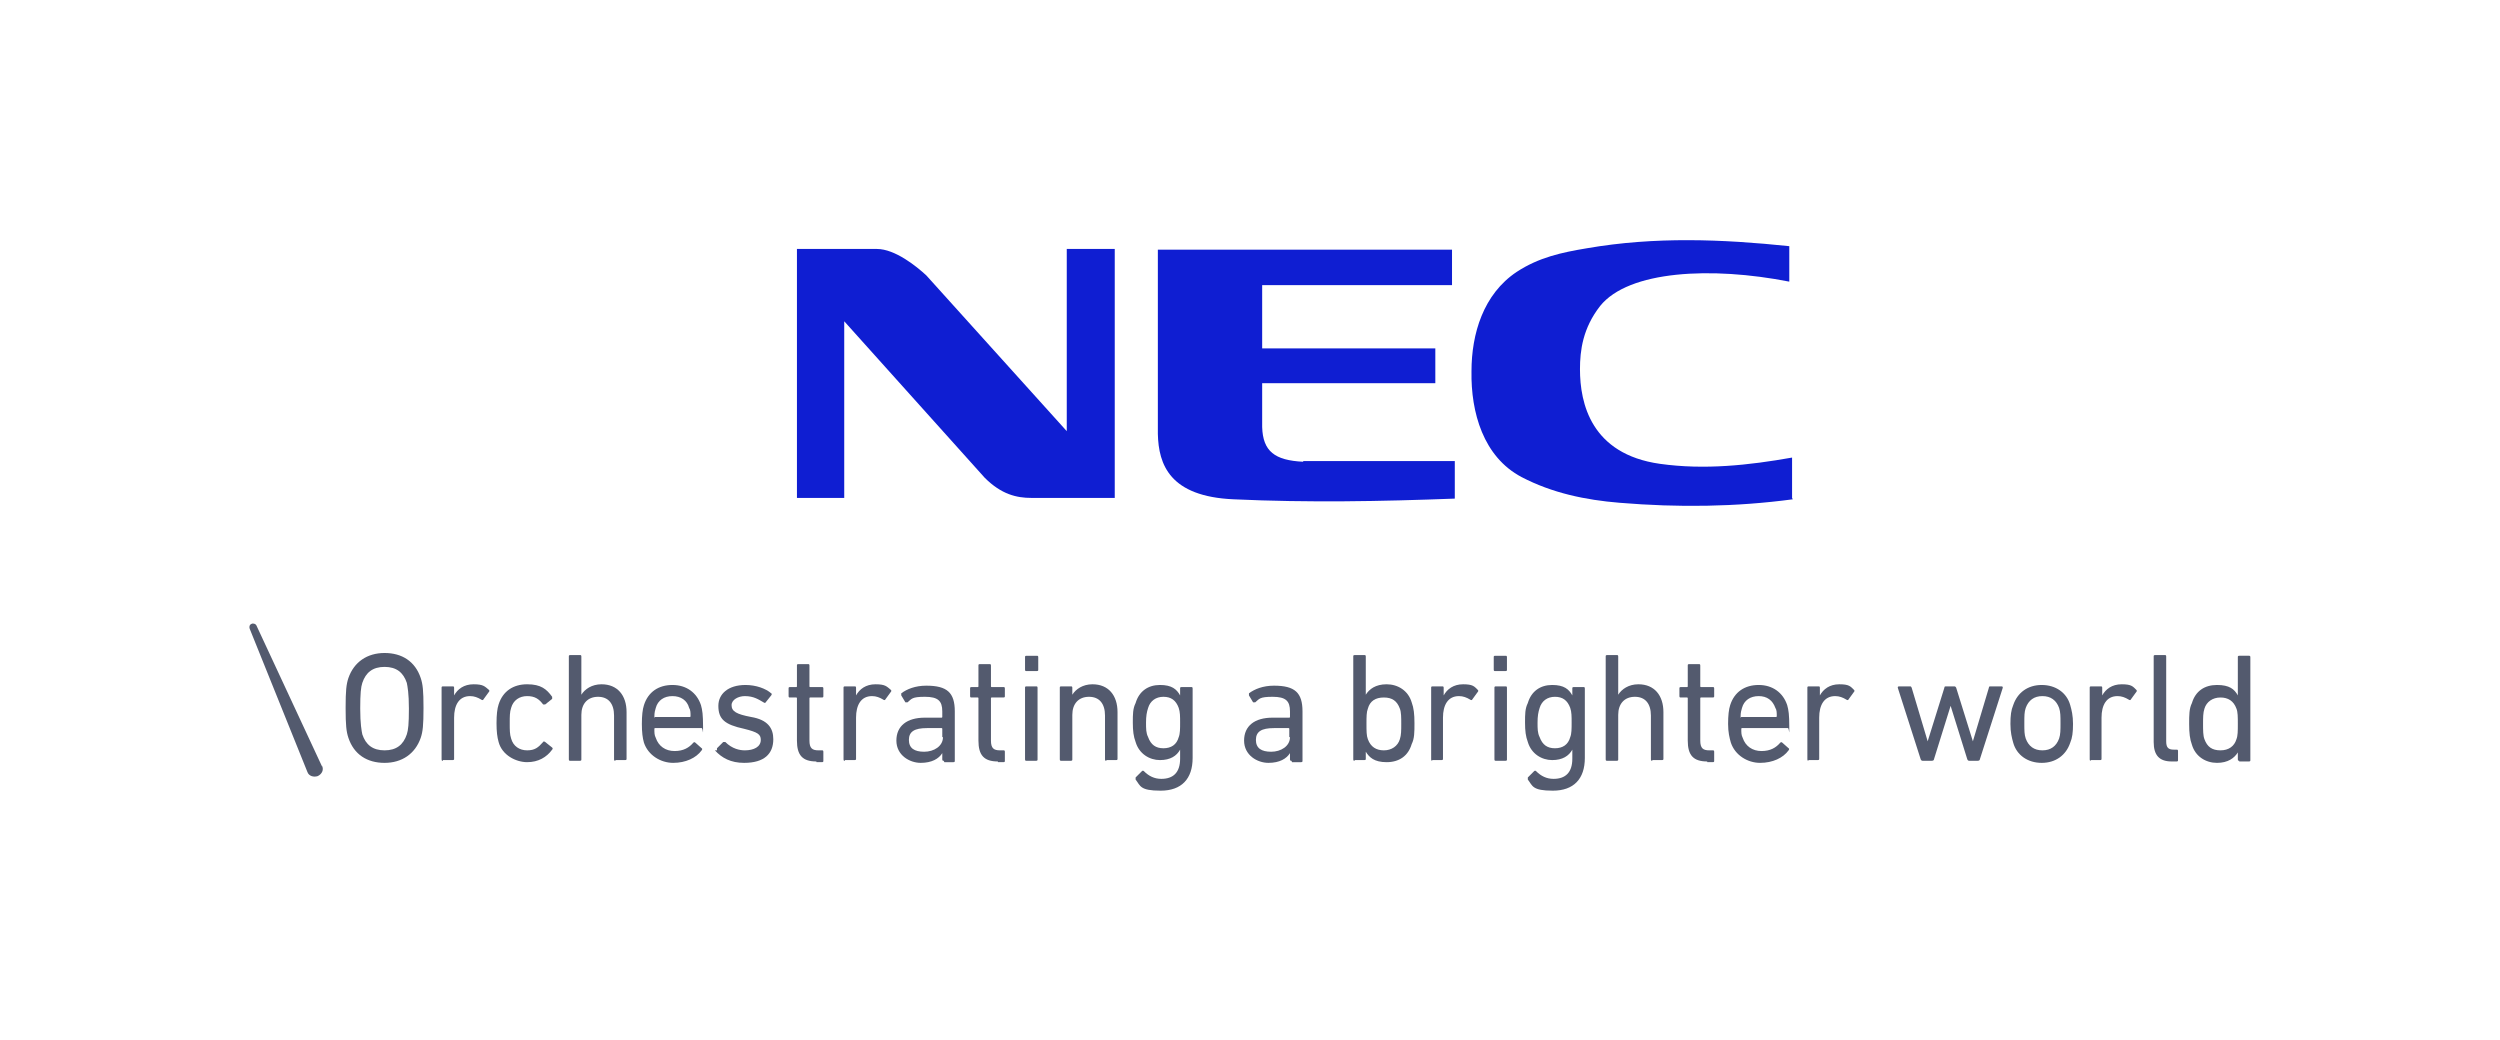 <?xml version="1.0" encoding="UTF-8"?> <svg xmlns="http://www.w3.org/2000/svg" id="logos" version="1.1" viewBox="0 0 359.5 149.5"><defs><style> .st0 { fill: none; } .st1 { fill: #535a6e; } .st2 { fill: #0f1ed2; } </style></defs><g><g><path class="st2" d="M114.6,35.8h11.5c2.6,0,5.7,2.5,7.1,3.8l20.2,22.4v-26.2h6.9v35.8h-12c-2.1,0-4.3-.5-6.7-2.9l-20.2-22.5v25.4h-6.8v-35.8h0Z"></path><path class="st2" d="M257.8,71.8c-8.2,1.1-16.5,1.2-24.9.5-4.9-.4-9.7-1.4-14.1-3.7-5.5-2.9-7.3-9.3-7.2-15.2,0-5.4,1.7-11.1,6.5-14.3,3.2-2.1,6.5-2.8,10.1-3.4,9.8-1.7,19.5-1.3,29.1-.3v5.1c-11.2-2.2-23.1-1.6-27.2,3.5-2.5,3.2-2.9,6.4-2.9,9.1,0,4.9,1.6,12.2,11.5,13.6,6.4.9,12.8.2,19-.9v5.8h0Z"></path><path class="st2" d="M187.4,66.3c1,0,16.5,0,21.8,0v5.4c-10.7.4-21,.6-31.8.1-9.2-.4-10.8-5-10.9-9.4v-26.5h42.3v5.1h-27.3v9.1h24.9v5h-24.9c0,2.7,0,5.7,0,6.3.1,3.5,1.8,4.8,5.9,5h0Z"></path></g><g><path class="st1" d="M46.3,110.2l-9.4-20.2c-.1-.3-.5-.4-.7-.3h0c-.3.1-.4.4-.3.7l8.3,20.6c.2.6.9.8,1.5.6h0c.6-.3.9-.9.6-1.5h0Z"></path><path class="st1" d="M50.1,106.1c-.3-.9-.4-1.8-.4-4.3s.1-3.4.4-4.3c.8-2.3,2.7-3.6,5.2-3.6s4.4,1.2,5.2,3.6c.3.9.4,1.8.4,4.3s-.1,3.4-.4,4.3c-.8,2.3-2.7,3.6-5.2,3.6s-4.4-1.2-5.2-3.6ZM58.5,105.6c.2-.6.3-1.5.3-3.7s-.2-3.2-.3-3.7c-.5-1.5-1.5-2.3-3.2-2.3s-2.7.8-3.2,2.3c-.2.6-.3,1.5-.3,3.7s.2,3.2.3,3.7c.5,1.5,1.5,2.3,3.2,2.3s2.7-.8,3.2-2.3Z"></path><path class="st1" d="M63.7,109.4c-.1,0-.2,0-.2-.2v-10.3c0-.1,0-.2.2-.2h1.4c.1,0,.2,0,.2.2v1.1h0c.5-.9,1.4-1.6,2.8-1.6s1.6.3,2.2.8c.1.1.1.2,0,.3l-.8,1.1c0,.1-.2.1-.3,0-.5-.3-1-.5-1.6-.5-1.6,0-2.3,1.3-2.3,3.1v5.9c0,.1,0,.2-.2.2h-1.4,0Z"></path><path class="st1" d="M71.7,101.3c.6-1.9,2.1-2.9,4.1-2.9s2.8.7,3.6,1.8c0,.1,0,.2,0,.3l-1,.8c-.1,0-.2,0-.3,0-.6-.8-1.2-1.2-2.3-1.2s-2,.6-2.3,1.7c-.2.6-.2,1.2-.2,2.2s0,1.6.2,2.2c.3,1.1,1.2,1.7,2.3,1.7s1.6-.4,2.3-1.2c0-.1.2-.1.3,0l1,.8c.1.1.1.2,0,.3-.8,1.1-2,1.8-3.6,1.8s-3.6-1-4.1-2.9c-.2-.7-.3-1.5-.3-2.7s.1-2.1.3-2.7h0Z"></path><path class="st1" d="M88.5,109.4c-.1,0-.2,0-.2-.2v-6.3c0-1.7-.8-2.7-2.3-2.7s-2.4,1-2.4,2.6v6.4c0,.1,0,.2-.2.2h-1.4c-.1,0-.2,0-.2-.2v-14.8c0-.1,0-.2.2-.2h1.4c.1,0,.2,0,.2.2v5.5h0c.5-.8,1.5-1.5,2.9-1.5,2.3,0,3.6,1.6,3.6,4v6.7c0,.1,0,.2-.2.2h-1.4,0Z"></path><path class="st1" d="M185.7,109.4c-.1,0-.2,0-.2-.2v-.9h0c-.5.8-1.5,1.4-3.1,1.4s-3.5-1.1-3.5-3.2,1.5-3.3,4.1-3.3h2.4c0,0,.1,0,.1-.1v-.8c0-1.5-.6-2.1-2.5-2.1s-1.9.3-2.5.8c-.1,0-.2,0-.3,0l-.6-1c0-.1,0-.2,0-.3.8-.6,2-1.1,3.6-1.1,3,0,4.1,1,4.1,3.7v7.1c0,.1,0,.2-.2.2h-1.3ZM185.4,106v-1.2c0,0,0-.1-.1-.1h-2.1c-1.8,0-2.6.5-2.6,1.7s.8,1.7,2.2,1.7,2.7-.8,2.7-2.1h0Z"></path><path class="st1" d="M194.8,109.4c-.1,0-.2,0-.2-.2v-14.8c0-.1,0-.2.2-.2h1.4c.1,0,.2,0,.2.2v5.5h0c.5-.8,1.4-1.5,3-1.5s3.1.9,3.6,2.6c.3.8.4,1.7.4,3s0,2.2-.4,3c-.5,1.7-1.8,2.6-3.6,2.6s-2.5-.7-3-1.5h0v1c0,.1,0,.2-.2.2h-1.4ZM201.3,106.3c.2-.6.2-1.3.2-2.2s0-1.7-.2-2.2c-.4-1.1-1.1-1.6-2.3-1.6s-2,.5-2.3,1.6c-.2.5-.2,1.2-.2,2.2s0,1.7.2,2.2c.4,1.1,1.2,1.6,2.3,1.6s2-.6,2.3-1.6Z"></path><path class="st1" d="M206,109.4c-.1,0-.2,0-.2-.2v-10.3c0-.1,0-.2.2-.2h1.4c.1,0,.2,0,.2.2v1.1h0c.5-.9,1.4-1.6,2.8-1.6s1.6.3,2.1.8c.1.1.1.2,0,.3l-.8,1.1c0,.1-.2.1-.3,0-.5-.3-1-.5-1.6-.5-1.6,0-2.3,1.3-2.3,3.1v5.9c0,.1,0,.2-.2.2h-1.4,0Z"></path><path class="st1" d="M215,96.5c-.1,0-.2,0-.2-.2v-1.8c0-.1,0-.2.2-.2h1.5c.1,0,.2,0,.2.2v1.8c0,.1,0,.2-.2.2h-1.5ZM215.1,109.4c-.1,0-.2,0-.2-.2v-10.3c0-.1,0-.2.2-.2h1.4c.1,0,.2,0,.2.2v10.3c0,.1,0,.2-.2.2h-1.4Z"></path><path class="st1" d="M219.7,112.1c0-.1,0-.2,0-.3l.9-.9c.1-.1.2-.1.3,0,.7.7,1.5,1.1,2.5,1.1,1.7,0,2.7-.9,2.7-2.9v-1.3h0c-.5.9-1.4,1.5-2.9,1.5s-3-.9-3.5-2.6c-.3-.8-.4-1.6-.4-2.8s0-2,.4-2.8c.5-1.7,1.8-2.6,3.5-2.6s2.4.6,2.9,1.5h0v-1c0-.1,0-.2.2-.2h1.4c.1,0,.2,0,.2.2v10c0,3-1.6,4.7-4.6,4.7s-2.9-.7-3.6-1.6h0ZM225.8,106c.2-.5.2-1.2.2-2.1s0-1.5-.2-2.1c-.4-1.1-1.1-1.6-2.2-1.6s-1.9.6-2.2,1.6c-.2.6-.3,1.2-.3,2.1s0,1.5.3,2.1c.4,1.1,1.1,1.6,2.2,1.6s1.9-.5,2.2-1.6Z"></path><path class="st1" d="M237.6,109.4c-.1,0-.2,0-.2-.2v-6.3c0-1.7-.8-2.7-2.3-2.7s-2.4,1-2.4,2.6v6.4c0,.1,0,.2-.2.2h-1.4c-.1,0-.2,0-.2-.2v-14.8c0-.1,0-.2.2-.2h1.4c.1,0,.2,0,.2.2v5.5h0c.5-.8,1.5-1.5,2.9-1.5,2.3,0,3.6,1.6,3.6,4v6.7c0,.1,0,.2-.2.2h-1.4,0Z"></path><path class="st1" d="M245.5,109.5c-2,0-2.8-.9-2.8-3v-6.1c0,0,0-.1-.1-.1h-.9c-.1,0-.2,0-.2-.2v-1.1c0-.1,0-.2.2-.2h.9c0,0,.1,0,.1-.1v-3c0-.1,0-.2.2-.2h1.4c.1,0,.2,0,.2.2v3c0,0,0,.1.1.1h1.7c.1,0,.2,0,.2.2v1.1c0,.1,0,.2-.2.2h-1.7c0,0-.1,0-.1.1v6.1c0,1.1.4,1.4,1.3,1.4h.5c.1,0,.2,0,.2.2v1.3c0,.1,0,.2-.2.2h-.8Z"></path><path class="st1" d="M248.9,106.8c-.2-.7-.4-1.5-.4-2.7s.1-2.1.3-2.7c.6-1.9,2.1-2.9,4.1-2.9s3.5,1.1,4.1,2.9c.2.7.3,1.4.3,3.1s0,.2-.2.2h-6.6c0,0-.1,0-.1.1,0,.6,0,.9.2,1.3.4,1.2,1.4,1.9,2.7,1.9s2.1-.5,2.7-1.2c.1-.1.2-.1.3,0l.9.8c.1,0,.1.2,0,.3-.8,1.1-2.3,1.8-4.1,1.8s-3.6-1.1-4.2-2.9h0ZM255.4,103.1c0,0,.1,0,.1-.1,0-.5,0-.9-.2-1.2-.4-1.1-1.2-1.7-2.4-1.7s-2.1.6-2.4,1.7c-.1.3-.2.7-.2,1.2s0,.1.1.1h4.9Z"></path><path class="st1" d="M260.1,109.4c-.1,0-.2,0-.2-.2v-10.3c0-.1,0-.2.2-.2h1.4c.1,0,.2,0,.2.2v1.1h0c.5-.9,1.4-1.6,2.8-1.6s1.6.3,2.1.8c.1.1.1.2,0,.3l-.8,1.1c0,.1-.2.1-.3,0-.5-.3-1-.5-1.6-.5-1.6,0-2.3,1.3-2.3,3.1v5.9c0,.1,0,.2-.2.2h-1.4Z"></path><path class="st1" d="M283.2,109.4c-.1,0-.2,0-.3-.2l-2.4-7.7h0l-2.4,7.7c0,.1-.1.2-.3.2h-1.3c-.1,0-.2,0-.3-.2l-3.3-10.3c0-.1,0-.2.2-.2h1.5c.2,0,.2,0,.3.2l2.3,7.7h0l2.4-7.7c0-.2.1-.2.3-.2h1.1c.1,0,.2,0,.3.2l2.4,7.7h0l2.3-7.7c0-.2.1-.2.3-.2h1.5c.1,0,.2,0,.2.2l-3.3,10.3c0,.1-.1.2-.3.2h-1.2,0Z"></path><path class="st1" d="M289.5,106.8c-.2-.7-.4-1.5-.4-2.7s.1-2,.4-2.7c.6-1.8,2.1-2.9,4.1-2.9s3.6,1.1,4.1,2.9c.2.7.4,1.5.4,2.7s-.1,2-.4,2.7c-.6,1.8-2.1,2.9-4.1,2.9s-3.6-1.1-4.1-2.9ZM296.1,106.2c.2-.6.2-1.2.2-2.2s0-1.6-.2-2.2c-.4-1.1-1.2-1.7-2.4-1.7s-2,.6-2.4,1.7c-.2.6-.2,1.1-.2,2.2s0,1.6.2,2.2c.4,1.1,1.2,1.7,2.4,1.7s2-.6,2.4-1.7Z"></path><path class="st1" d="M300.7,109.4c-.1,0-.2,0-.2-.2v-10.3c0-.1,0-.2.2-.2h1.4c.1,0,.2,0,.2.2v1.1h0c.5-.9,1.4-1.6,2.8-1.6s1.6.3,2.1.8c.1.1.1.2,0,.3l-.8,1.1c0,.1-.2.1-.3,0-.5-.3-1-.5-1.6-.5-1.6,0-2.3,1.3-2.3,3.1v5.9c0,.1,0,.2-.2.2h-1.4Z"></path><path class="st1" d="M312.3,109.5c-1.8,0-2.6-.9-2.6-2.8v-12.3c0-.1,0-.2.2-.2h1.4c.1,0,.2,0,.2.2v12.2c0,.9.3,1.2,1.1,1.2h.4c.1,0,.2,0,.2.2v1.3c0,.1,0,.2-.2.2h-.7Z"></path><path class="st1" d="M322,109.4c-.1,0-.2,0-.2-.2v-1h0c-.5.8-1.4,1.5-3,1.5s-3.1-.9-3.6-2.6c-.3-.8-.4-1.7-.4-3s0-2.2.4-3c.5-1.7,1.8-2.6,3.6-2.6s2.5.6,3,1.5h0v-5.5c0-.1,0-.2.2-.2h1.4c.1,0,.2,0,.2.2v14.8c0,.1,0,.2-.2.2h-1.4ZM321.6,106.3c.2-.5.2-1.2.2-2.2s0-1.7-.2-2.2c-.4-1.1-1.2-1.6-2.3-1.6s-2,.6-2.3,1.6c-.2.6-.2,1.3-.2,2.2s0,1.7.2,2.2c.4,1.1,1.1,1.6,2.3,1.6s2-.6,2.3-1.6Z"></path><path class="st1" d="M92.6,106.8c-.2-.7-.3-1.5-.3-2.7s.1-2.1.3-2.7c.6-1.9,2.1-2.9,4.1-2.9s3.5,1.1,4.1,2.9c.2.7.3,1.4.3,3.1s0,.2-.2.2h-6.7c0,0-.1,0-.1.1,0,.6,0,.9.2,1.3.4,1.2,1.4,1.9,2.7,1.9s2.1-.5,2.7-1.2c.1-.1.2-.1.3,0l.9.8c.1,0,.1.2,0,.3-.8,1.1-2.3,1.8-4.1,1.8s-3.6-1.1-4.2-2.9h0ZM99.2,103.1c0,0,.1,0,.1-.1,0-.5,0-.9-.2-1.2-.3-1.1-1.2-1.7-2.4-1.7s-2.1.6-2.4,1.7c-.1.3-.2.7-.2,1.2s0,.1.1.1h4.9,0Z"></path><path class="st1" d="M117.4,109.5c-2,0-2.8-.9-2.8-3v-6.1c0,0,0-.1-.1-.1h-.9c-.1,0-.2,0-.2-.2v-1.1c0-.1,0-.2.2-.2h.9c0,0,.1,0,.1-.1v-3c0-.1,0-.2.2-.2h1.4c.1,0,.2,0,.2.2v3c0,0,0,.1.1.1h1.7c.1,0,.2,0,.2.2v1.1c0,.1,0,.2-.2.2h-1.7c0,0-.1,0-.1.1v6.1c0,1.1.4,1.4,1.3,1.4h.5c.1,0,.2,0,.2.2v1.3c0,.1,0,.2-.2.2h-.8Z"></path><path class="st1" d="M121.5,109.4c-.1,0-.2,0-.2-.2v-10.3c0-.1,0-.2.2-.2h1.4c.1,0,.2,0,.2.2v1.1h0c.5-.9,1.4-1.6,2.8-1.6s1.6.3,2.2.8c.1.1.1.2,0,.3l-.8,1.1c0,.1-.2.1-.3,0-.5-.3-1-.5-1.6-.5-1.6,0-2.3,1.3-2.3,3.1v5.9c0,.1,0,.2-.2.2h-1.4,0Z"></path><path class="st1" d="M135.7,109.4c-.1,0-.2,0-.2-.2v-.9h0c-.5.8-1.5,1.4-3.1,1.4s-3.5-1.1-3.5-3.2,1.5-3.3,4.1-3.3h2.4c0,0,.1,0,.1-.1v-.8c0-1.5-.6-2.1-2.5-2.1s-1.9.3-2.5.8c-.1,0-.2,0-.3,0l-.6-1c0-.1,0-.2,0-.3.8-.6,2-1.1,3.6-1.1,3,0,4.1,1,4.1,3.7v7.1c0,.1,0,.2-.2.2h-1.3ZM135.5,106v-1.2c0,0,0-.1-.1-.1h-2.1c-1.8,0-2.6.5-2.6,1.7s.8,1.7,2.2,1.7,2.7-.8,2.7-2.1h0Z"></path><path class="st1" d="M143.5,109.5c-2,0-2.8-.9-2.8-3v-6.1c0,0,0-.1-.1-.1h-.9c-.1,0-.2,0-.2-.2v-1.1c0-.1,0-.2.2-.2h.9c0,0,.1,0,.1-.1v-3c0-.1,0-.2.2-.2h1.4c.1,0,.2,0,.2.2v3c0,0,0,.1.1.1h1.7c.1,0,.2,0,.2.2v1.1c0,.1,0,.2-.2.2h-1.7c0,0-.1,0-.1.1v6.1c0,1.1.4,1.4,1.3,1.4h.5c.1,0,.2,0,.2.2v1.3c0,.1,0,.2-.2.2h-.8Z"></path><path class="st1" d="M147.6,96.5c-.1,0-.2,0-.2-.2v-1.8c0-.1,0-.2.2-.2h1.5c.1,0,.2,0,.2.2v1.8c0,.1,0,.2-.2.2h-1.5ZM147.6,109.4c-.1,0-.2,0-.2-.2v-10.3c0-.1,0-.2.2-.2h1.4c.1,0,.2,0,.2.2v10.3c0,.1,0,.2-.2.2h-1.4Z"></path><path class="st1" d="M159.1,109.4c-.1,0-.2,0-.2-.2v-6.3c0-1.7-.8-2.7-2.3-2.7s-2.4,1-2.4,2.6v6.4c0,.1,0,.2-.2.2h-1.4c-.1,0-.2,0-.2-.2v-10.3c0-.1,0-.2.2-.2h1.4c.1,0,.2,0,.2.2v1h0c.5-.8,1.5-1.5,2.9-1.5,2.3,0,3.6,1.6,3.6,4v6.7c0,.1,0,.2-.2.2h-1.4,0Z"></path><path class="st1" d="M163.3,112.1c0-.1,0-.2,0-.3l.9-.9c.1-.1.2-.1.3,0,.7.7,1.5,1.1,2.5,1.1,1.7,0,2.7-.9,2.7-2.9v-1.3h0c-.5.9-1.4,1.5-2.9,1.5s-3-.9-3.5-2.6c-.3-.8-.4-1.6-.4-2.8s0-2,.4-2.8c.5-1.7,1.8-2.6,3.5-2.6s2.4.6,2.9,1.5h0v-1c0-.1,0-.2.2-.2h1.4c.1,0,.2,0,.2.2v10c0,3-1.6,4.7-4.6,4.7s-2.9-.7-3.6-1.6h0ZM169.5,106c.2-.5.2-1.2.2-2.1s0-1.5-.2-2.1c-.4-1.1-1.1-1.6-2.2-1.6s-1.9.6-2.2,1.6c-.2.6-.3,1.2-.3,2.1s0,1.5.3,2.1c.4,1.1,1.1,1.6,2.2,1.6s1.9-.5,2.2-1.6Z"></path><path class="st1" d="M103.1,107.9c0-.1,0-.2,0-.3l.9-.9c0,0,.3,0,.3,0,1,1,2.1,1.2,2.8,1.2,1.3,0,2.3-.5,2.3-1.5,0-.8-.4-1.1-2.4-1.6-2.8-.6-3.7-1.4-3.7-3.3,0-1.7,1.4-3,3.9-3,1.5,0,2.9.5,3.7,1.2.1,0,.1.2,0,.3l-.8,1c0,.1-.2.1-.3,0-.7-.4-1.4-.9-2.7-.9-.9,0-1.9.5-1.9,1.3,0,.9.7,1.3,2.8,1.7,2.4.4,3.2,1.6,3.2,3.2,0,2.1-1.3,3.4-4.2,3.4-1.9,0-3.2-.7-4.2-1.8h0Z"></path></g></g><rect class="st0" width="359.5" height="149.5"></rect></svg> 